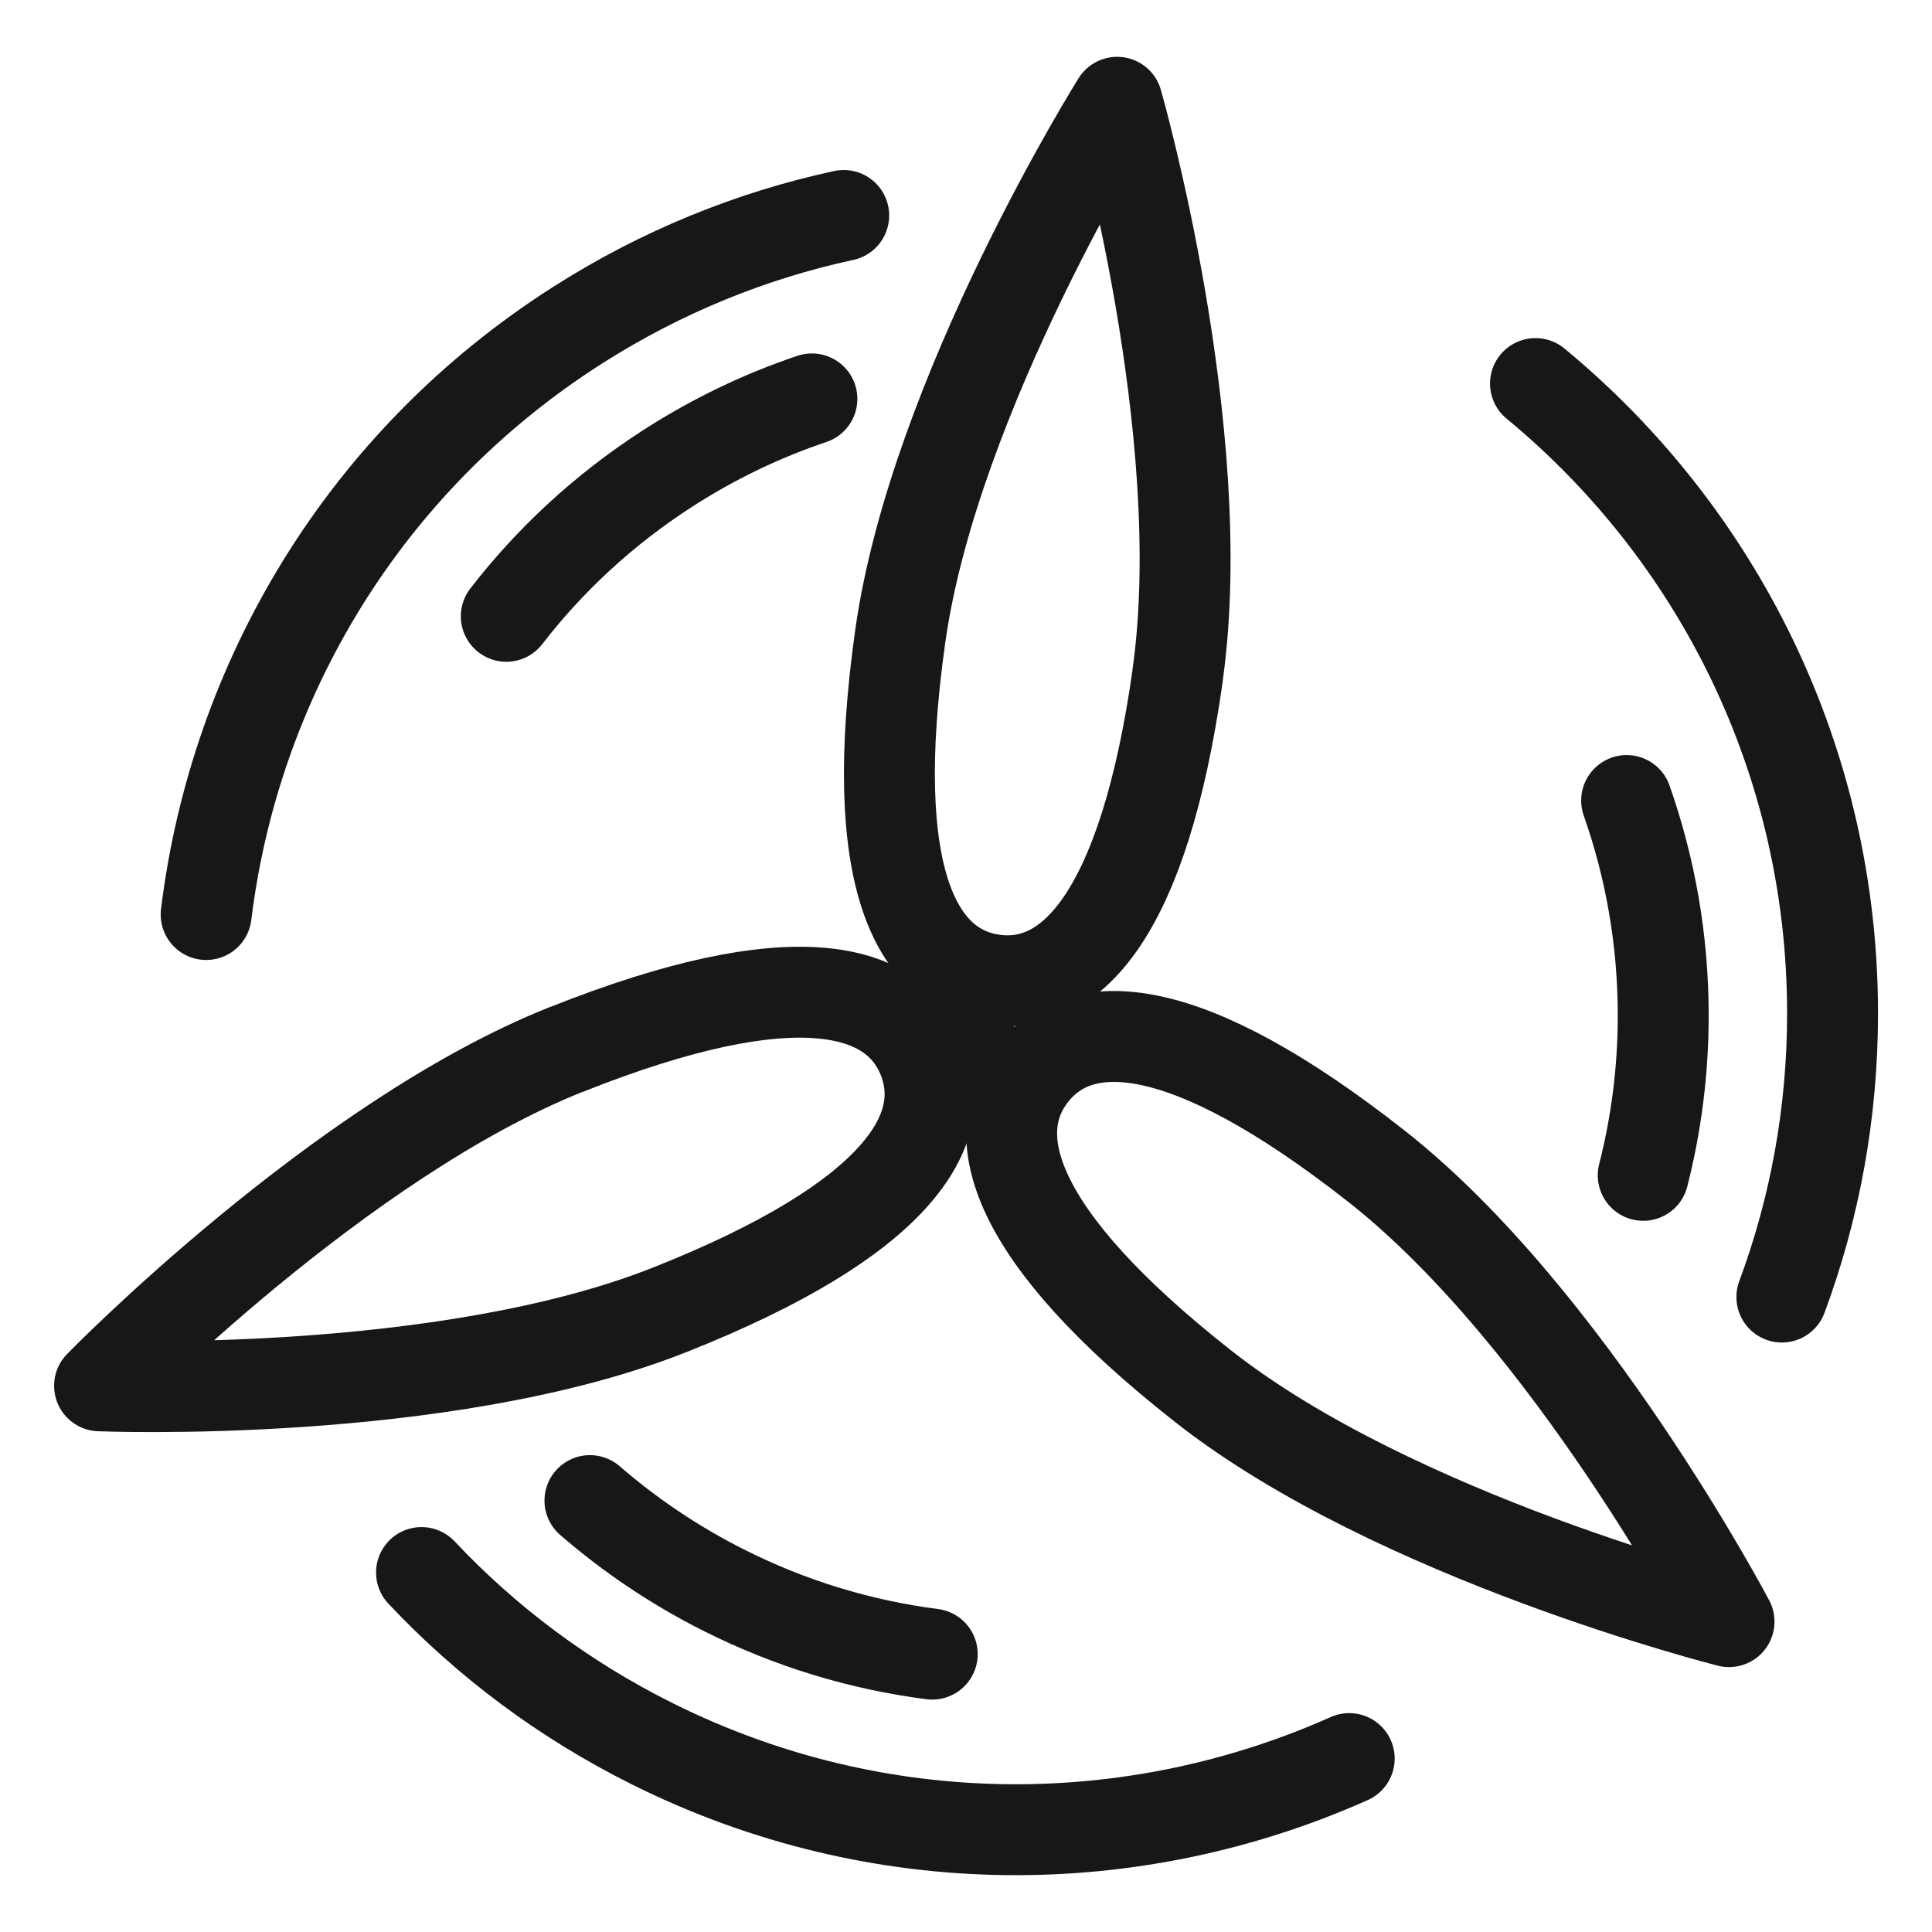 <svg viewBox="0 0 170 170" height="170" width="170" xmlns="http://www.w3.org/2000/svg" id="Laag_1"><defs><style>.cls-1{fill:none;stroke:#171717;stroke-linecap:round;stroke-linejoin:round;stroke-width:8px;}.cls-2{fill:#171717;}</style></defs><path d="M103.63,59.4c-3.01,21.32-9.5,27.77-16.24,26.81-6.74-.95-11.18-8.94-8.17-30.26,3.01-21.32,19.08-46.95,19.08-46.95,0,0,8.34,29.08,5.32,50.4Z" class="cls-1"></path><path d="M105.88,121.99c-16.93-13.31-19.25-22.15-15.04-27.5,4.21-5.35,13.35-5.18,30.28,8.13,16.93,13.31,31.02,40.07,31.02,40.07,0,0-29.33-7.39-46.26-20.7Z" class="cls-1"></path><path d="M49.88,92.33c20.01-7.96,28.82-5.52,31.34.8,2.52,6.33-2.22,14.15-22.23,22.1-20.01,7.96-50.23,6.71-50.23,6.71,0,0,21.11-21.66,41.12-29.62Z" class="cls-1"></path><path d="M135.11,33.75c15.96,13.17,26.14,33.11,26.14,55.42,0,8.78-1.57,17.18-4.46,24.96" class="cls-1"></path><path d="M118.72,154.74c-18.9,8.43-41.28,8.67-61.26-1.27-7.86-3.91-14.69-9.06-20.37-15.1" class="cls-1"></path><path d="M18.14,80.47c2.52-20.54,13.85-39.84,32.66-51.84,7.4-4.72,15.33-7.92,23.44-9.67" class="cls-1"></path><path d="M143.13,70.44c2.08,5.91,3.22,12.27,3.22,18.9,0,4.86-.61,9.57-1.76,14.08" class="cls-1"></path><path d="M82.03,145.55c-6.22-.8-12.41-2.64-18.33-5.62-4.34-2.18-8.28-4.85-11.79-7.89" class="cls-1"></path><path d="M44.55,54.23c3.83-4.96,8.56-9.36,14.12-12.96,4.08-2.64,8.37-4.69,12.77-6.17" class="cls-1"></path><circle r="5" cy="93" cx="85" class="cls-2"></circle></svg>